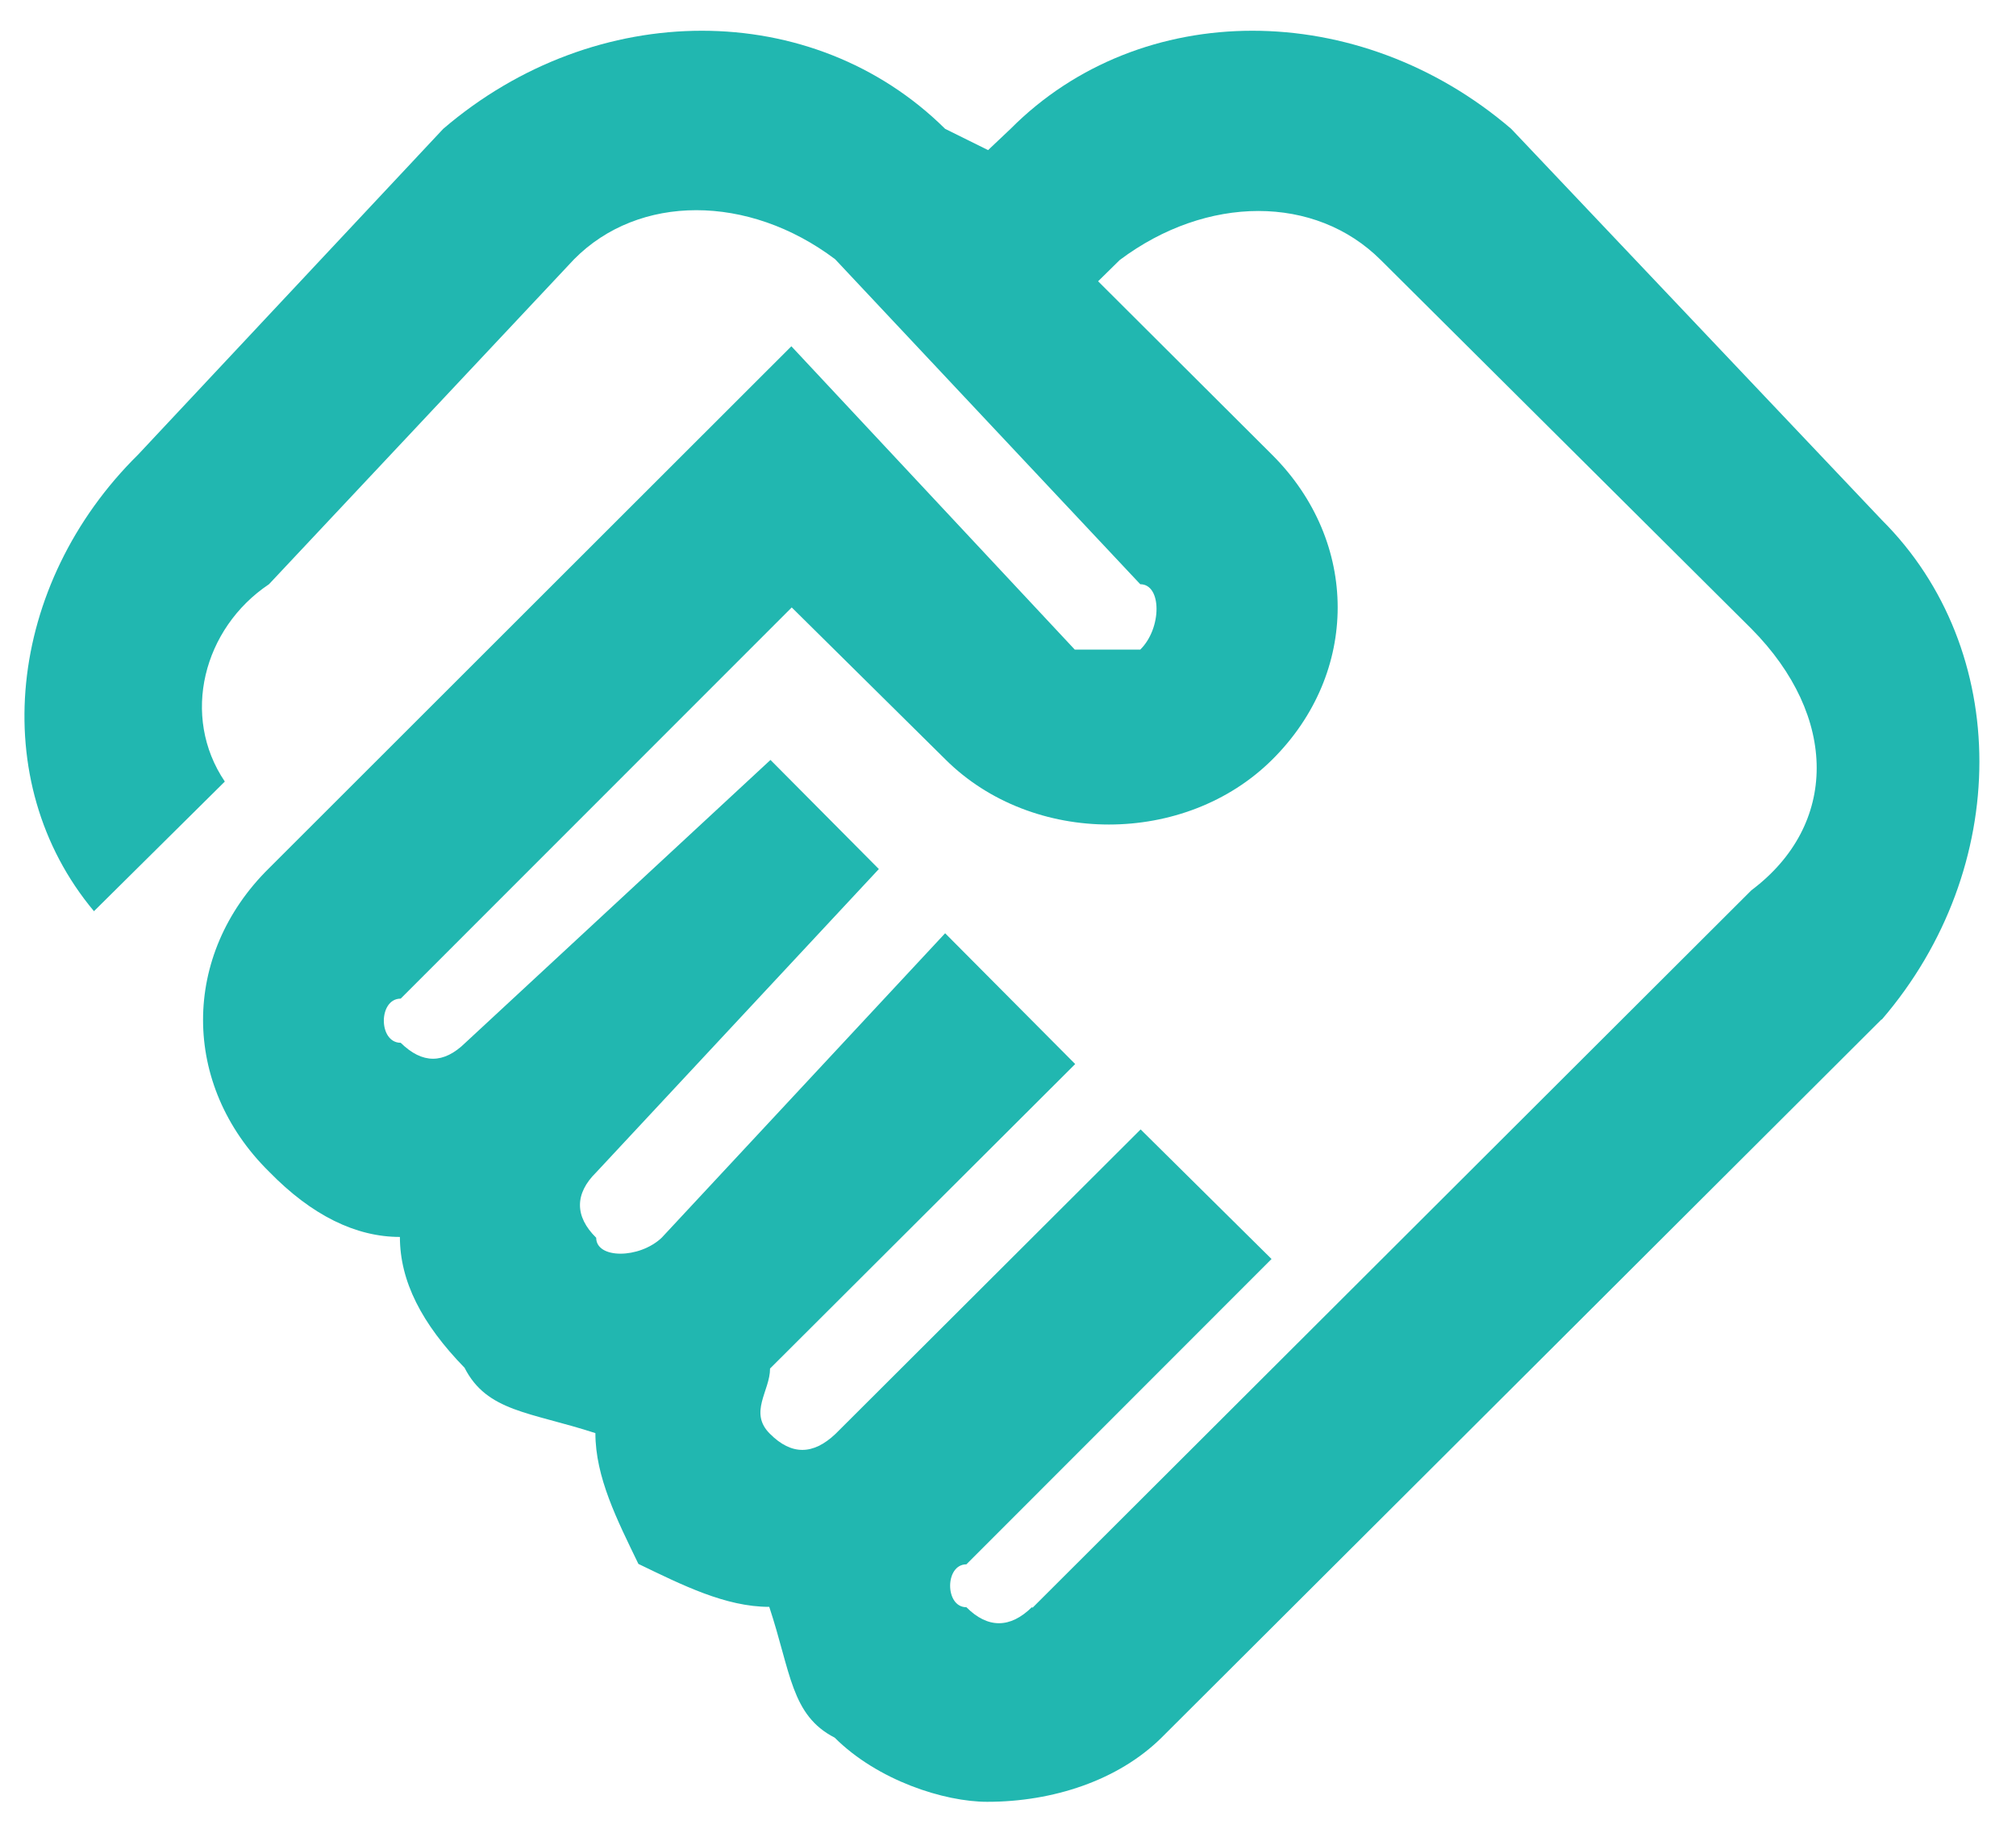 <svg width="33" height="30" viewBox="0 0 33 30" fill="none" xmlns="http://www.w3.org/2000/svg">
<path fill-rule="evenodd" clip-rule="evenodd" d="M30.804 16.688C32.933 14.212 32.933 10.633 30.804 8.512L24.737 2.109C22.24 -0.032 18.671 -0.032 16.542 2.109L16.174 2.457L15.471 2.109C13.308 -0.032 9.753 -0.032 7.255 2.109L2.261 7.441C0.111 9.563 -0.237 12.793 1.538 14.915L3.68 12.793C2.957 11.723 3.325 10.285 4.403 9.563L9.398 4.243C10.456 3.173 12.25 3.173 13.67 4.243L18.665 9.563C19.02 9.563 19.02 10.285 18.665 10.633H17.593L12.954 5.668L4.403 14.212C2.964 15.63 2.964 17.758 4.403 19.177C5.106 19.899 5.829 20.247 6.546 20.247C6.546 20.969 6.901 21.666 7.604 22.388C7.972 23.11 8.675 23.11 9.746 23.458C9.746 24.181 10.101 24.877 10.45 25.599C11.172 25.947 11.876 26.302 12.592 26.302C12.947 27.372 12.947 28.075 13.663 28.443C14.367 29.145 15.457 29.493 16.161 29.493C17.232 29.493 18.303 29.145 19.013 28.443L30.797 16.688H30.804ZM16.89 26.308C16.535 26.657 16.167 26.657 15.819 26.308C15.464 26.308 15.464 25.606 15.819 25.606L20.814 20.608L18.671 18.487L13.676 23.471C13.308 23.82 12.954 23.82 12.605 23.471C12.25 23.123 12.605 22.769 12.605 22.401L17.6 17.417L15.471 15.276L10.831 20.26C10.463 20.608 9.759 20.608 9.759 20.26C9.405 19.912 9.405 19.538 9.759 19.19L14.386 14.225L12.612 12.439L7.617 17.069C7.262 17.417 6.914 17.417 6.559 17.069C6.191 17.069 6.191 16.346 6.559 16.346L12.96 9.943L15.477 12.432C16.903 13.851 19.401 13.851 20.827 12.432C22.253 11.014 22.253 8.873 20.827 7.448L17.975 4.604L18.329 4.256C19.756 3.186 21.53 3.186 22.602 4.256L28.668 10.291C30.094 11.73 30.094 13.503 28.668 14.573L16.903 26.315L16.89 26.308Z" fill="#21B7B0"/>
</svg>
